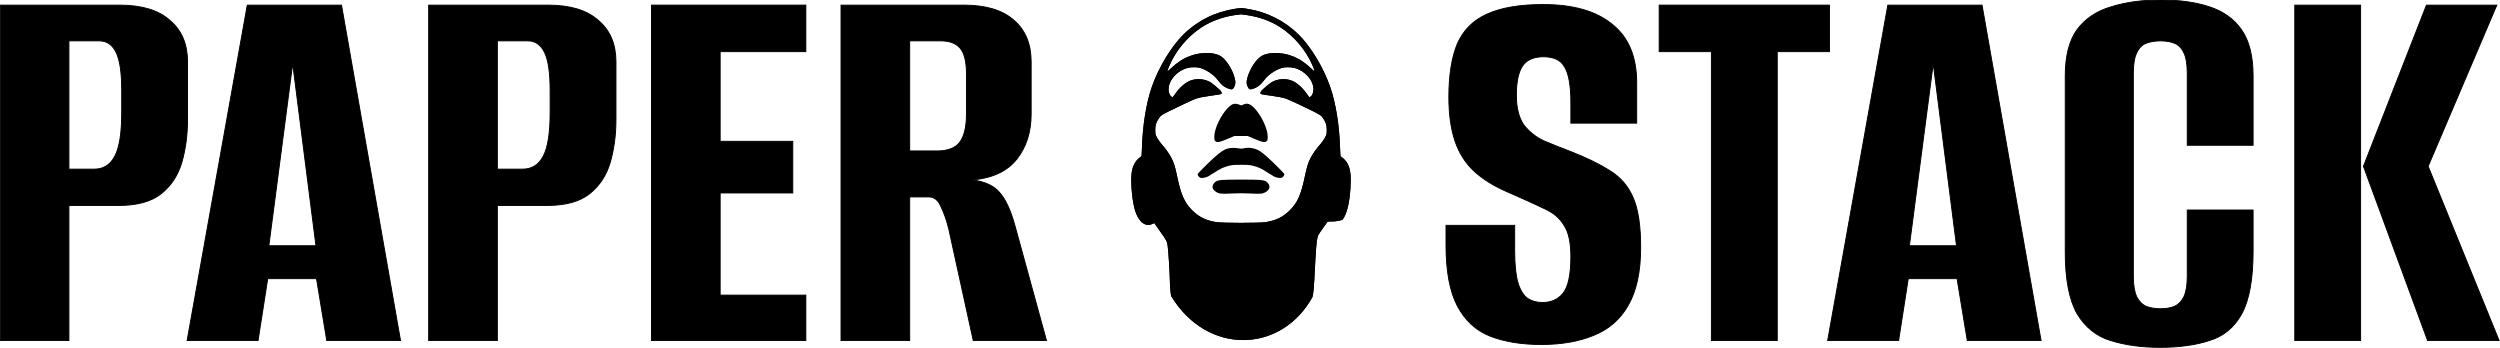 <svg width="2643" height="368" viewBox="0 0 2643 368" fill="none" xmlns="http://www.w3.org/2000/svg">
<path d="M0.262 360V5.4H126.262C149.862 5.4 167.662 10.8 179.662 21.6C192.062 32 198.262 46.6 198.262 65.4V126.6C198.262 142.6 196.262 157.6 192.262 171.6C188.262 185.2 181.062 196.2 170.662 204.6C160.262 213 145.262 217.2 125.662 217.2H72.862V360H0.262ZM72.862 178.8H99.862C109.462 178.8 116.662 174.2 121.462 165C126.262 155.8 128.662 140.6 128.662 119.4V95.4C128.662 76.6 126.662 63.2 122.662 55.2C118.662 47.2 112.862 43.2 105.262 43.2H72.862V178.8Z" fill="black"/>
<path d="M197.83 360L261.43 5.4H361.03L423.43 360H345.43L334.63 294.6H283.03L272.83 360H197.83ZM284.23 259.8H334.03L309.43 67.2L284.23 259.8Z" fill="black"/>
<path d="M453.191 360V5.4H579.191C602.791 5.4 620.591 10.8 632.591 21.6C644.991 32 651.191 46.6 651.191 65.4V126.6C651.191 142.6 649.191 157.6 645.191 171.6C641.191 185.2 633.991 196.2 623.591 204.6C613.191 213 598.191 217.2 578.591 217.2H525.791V360H453.191ZM525.791 178.8H552.791C562.391 178.8 569.591 174.2 574.391 165C579.191 155.8 581.591 140.6 581.591 119.4V95.4C581.591 76.6 579.591 63.2 575.591 55.2C571.591 47.2 565.791 43.2 558.191 43.2H525.791V178.8Z" fill="black"/>
<path d="M688.738 360V5.4H851.938V54.6H761.338V149.4H838.138V204H761.338V312H851.938V360H688.738Z" fill="black"/>
<path d="M889.129 360V5.4H1018.73C1042.33 5.4 1060.13 10.8 1072.13 21.6C1084.13 32 1090.13 46.6 1090.13 65.4V120.6C1090.13 139.4 1085.13 155.2 1075.13 168C1065.13 180.8 1049.53 188.2 1028.33 190.2C1041.93 192.2 1051.53 196.8 1057.13 204C1063.13 210.8 1068.33 222 1072.73 237.6L1106.33 360H1028.93L1003.13 242.4C1000.73 232.8 997.929 224.8 994.729 218.4C991.929 211.6 987.729 208.2 982.129 208.2H961.729V360H889.129ZM961.729 159.6H990.529C1001.73 159.6 1009.73 156.6 1014.53 150.6C1019.33 144.2 1021.73 134.2 1021.73 120.6V78C1021.73 65.2 1019.53 56.2 1015.13 51C1010.73 45.8 1003.93 43.2 994.729 43.2H961.729V159.6Z" fill="black"/>
<path d="M1629.52 364.2C1608.32 364.2 1590.12 361.2 1574.92 355.2C1560.12 349.2 1548.72 338.6 1540.72 323.4C1532.72 308.2 1528.72 286.8 1528.72 259.2V238.2C1541.12 238.2 1553.32 238.2 1565.32 238.2C1577.32 238.2 1589.32 238.2 1601.32 238.2V265.2C1601.32 280 1602.52 291.4 1604.92 299.4C1607.32 307 1610.72 312.4 1615.12 315.6C1619.52 318.4 1624.72 319.8 1630.72 319.8C1639.92 319.8 1647.12 316.6 1652.32 310.2C1657.92 303.4 1660.72 290.4 1660.72 271.2C1660.72 256.4 1658.32 245.4 1653.52 238.2C1649.12 230.6 1641.92 224.6 1631.92 220.2C1621.92 215.4 1609.12 209.6 1593.52 202.8C1579.52 196.8 1567.92 189.6 1558.72 181.2C1549.52 172.8 1542.72 162.2 1538.32 149.4C1533.92 136.6 1531.72 121 1531.72 102.6C1531.72 79.4 1534.72 60.6 1540.72 46.2C1547.12 31.8 1557.52 21.4 1571.92 15C1586.72 8.2 1606.52 4.8 1631.32 4.8C1663.32 4.8 1687.72 11.8 1704.52 25.8C1721.72 39.4 1730.32 60 1730.32 87.6V130.2C1718.72 130.2 1707.12 130.2 1695.52 130.2C1684.32 130.2 1672.72 130.2 1660.72 130.2V108.6C1660.72 90.6 1658.52 78 1654.12 70.8C1650.12 63.6 1642.72 60 1631.92 60C1621.52 60 1614.12 63.2 1609.72 69.6C1605.32 76 1603.12 86.4 1603.12 100.8C1603.12 114 1605.72 124.4 1610.92 132C1616.52 139.2 1623.52 144.8 1631.92 148.8C1640.32 152.4 1649.32 156 1658.92 159.6C1676.52 166.4 1690.92 173.4 1702.12 180.6C1713.32 187.4 1721.52 197 1726.72 209.4C1731.92 221.4 1734.52 238.8 1734.52 261.6C1734.52 287.2 1730.12 307.6 1721.32 322.8C1712.92 337.6 1700.72 348.2 1684.72 354.6C1669.12 361 1650.72 364.2 1629.52 364.2Z" fill="black"/>
<path d="M1809.29 360V54.6H1754.09V5.4H1934.09V54.6H1878.89V360H1809.29Z" fill="black"/>
<path d="M1932.21 360L1995.81 5.4H2095.41L2157.81 360H2079.81L2069.01 294.6H2017.41L2007.21 360H1932.21ZM2018.61 259.8H2068.41L2043.81 67.2L2018.61 259.8Z" fill="black"/>
<path d="M2283.57 367.2C2263.97 367.2 2246.57 364.8 2231.37 360C2216.57 355.6 2204.77 346.2 2195.97 331.8C2187.57 317 2183.37 295.2 2183.37 266.4V80.4C2183.37 59.2 2187.57 42.8 2195.97 31.2C2204.77 19.6 2216.77 11.6 2231.97 7.2C2247.17 2.4 2264.57 0 2284.17 0C2304.17 0 2321.37 2.4 2335.77 7.2C2350.57 12 2361.97 20.2 2369.97 31.8C2377.97 43.4 2381.97 59.6 2381.97 80.4V153.6H2312.37V77.4C2312.37 67.8 2311.17 60.6 2308.77 55.8C2306.37 50.6 2302.97 47.2 2298.57 45.6C2294.57 44 2289.77 43.2 2284.17 43.2C2278.57 43.2 2273.57 44 2269.17 45.6C2264.77 47.2 2261.37 50.6 2258.97 55.8C2256.57 60.6 2255.37 67.8 2255.37 77.4V292.2C2255.37 301.4 2256.57 308.6 2258.97 313.8C2261.37 318.6 2264.77 322 2269.17 324C2273.57 325.6 2278.57 326.4 2284.17 326.4C2289.77 326.4 2294.57 325.6 2298.57 324C2302.97 322 2306.37 318.6 2308.77 313.8C2311.17 308.6 2312.37 301.4 2312.37 292.2V222H2381.97V265.8C2381.97 295 2377.97 317 2369.97 331.8C2361.97 346.2 2350.57 355.6 2335.77 360C2321.37 364.8 2303.97 367.2 2283.57 367.2Z" fill="black"/>
<path d="M2566.44 360L2498.64 175.8L2565.24 5.4H2639.64L2567.04 175.8L2642.04 360H2566.44ZM2426.04 360V5.4H2495.64V360H2426.04Z" fill="black"/>
<path d="M0.262 360V5.4H126.262C149.862 5.4 167.662 10.8 179.662 21.6C192.062 32 198.262 46.6 198.262 65.4V126.6C198.262 142.6 196.262 157.6 192.262 171.6C188.262 185.2 181.062 196.2 170.662 204.6C160.262 213 145.262 217.2 125.662 217.2H72.862V360H0.262ZM72.862 178.8H99.862C109.462 178.8 116.662 174.2 121.462 165C126.262 155.8 128.662 140.6 128.662 119.4V95.4C128.662 76.6 126.662 63.2 122.662 55.2C118.662 47.2 112.862 43.2 105.262 43.2H72.862V178.8Z" stroke="black"/>
<path d="M197.83 360L261.43 5.4H361.03L423.43 360H345.43L334.63 294.6H283.03L272.83 360H197.83ZM284.23 259.8H334.03L309.43 67.2L284.23 259.8Z" stroke="black"/>
<path d="M453.191 360V5.4H579.191C602.791 5.4 620.591 10.8 632.591 21.6C644.991 32 651.191 46.6 651.191 65.4V126.6C651.191 142.6 649.191 157.6 645.191 171.6C641.191 185.2 633.991 196.2 623.591 204.6C613.191 213 598.191 217.2 578.591 217.2H525.791V360H453.191ZM525.791 178.8H552.791C562.391 178.8 569.591 174.2 574.391 165C579.191 155.8 581.591 140.6 581.591 119.4V95.4C581.591 76.6 579.591 63.2 575.591 55.2C571.591 47.2 565.791 43.2 558.191 43.2H525.791V178.8Z" stroke="black"/>
<path d="M688.738 360V5.4H851.938V54.6H761.338V149.4H838.138V204H761.338V312H851.938V360H688.738Z" stroke="black"/>
<path d="M889.129 360V5.4H1018.73C1042.33 5.4 1060.13 10.8 1072.13 21.6C1084.13 32 1090.13 46.6 1090.13 65.4V120.6C1090.13 139.4 1085.13 155.2 1075.13 168C1065.13 180.8 1049.53 188.2 1028.33 190.2C1041.93 192.2 1051.53 196.8 1057.13 204C1063.13 210.8 1068.33 222 1072.73 237.6L1106.33 360H1028.93L1003.13 242.4C1000.73 232.8 997.929 224.8 994.729 218.4C991.929 211.6 987.729 208.2 982.129 208.2H961.729V360H889.129ZM961.729 159.6H990.529C1001.73 159.6 1009.73 156.6 1014.53 150.6C1019.33 144.2 1021.73 134.2 1021.73 120.6V78C1021.73 65.2 1019.53 56.2 1015.13 51C1010.73 45.8 1003.93 43.2 994.729 43.2H961.729V159.6Z" stroke="black"/>
<path d="M1629.52 364.2C1608.32 364.2 1590.12 361.2 1574.92 355.2C1560.12 349.2 1548.72 338.6 1540.72 323.4C1532.72 308.2 1528.72 286.8 1528.72 259.2V238.2C1541.12 238.2 1553.32 238.2 1565.32 238.2C1577.32 238.2 1589.32 238.2 1601.32 238.2V265.2C1601.32 280 1602.52 291.4 1604.92 299.4C1607.32 307 1610.72 312.4 1615.12 315.6C1619.52 318.4 1624.72 319.8 1630.72 319.8C1639.92 319.8 1647.12 316.6 1652.32 310.2C1657.92 303.4 1660.72 290.4 1660.72 271.2C1660.72 256.4 1658.32 245.4 1653.52 238.2C1649.12 230.6 1641.92 224.6 1631.92 220.2C1621.92 215.4 1609.12 209.6 1593.52 202.8C1579.52 196.8 1567.92 189.6 1558.72 181.2C1549.52 172.8 1542.72 162.2 1538.32 149.4C1533.92 136.6 1531.72 121 1531.72 102.6C1531.72 79.4 1534.72 60.6 1540.72 46.2C1547.12 31.8 1557.52 21.4 1571.92 15C1586.72 8.2 1606.52 4.8 1631.32 4.8C1663.32 4.8 1687.72 11.8 1704.52 25.8C1721.72 39.4 1730.32 60 1730.32 87.6V130.2C1718.72 130.2 1707.12 130.2 1695.52 130.2C1684.32 130.2 1672.72 130.2 1660.72 130.2V108.6C1660.72 90.6 1658.52 78 1654.12 70.8C1650.12 63.6 1642.72 60 1631.92 60C1621.52 60 1614.12 63.2 1609.72 69.6C1605.32 76 1603.12 86.4 1603.12 100.8C1603.12 114 1605.72 124.4 1610.92 132C1616.52 139.2 1623.52 144.8 1631.92 148.8C1640.32 152.4 1649.32 156 1658.92 159.6C1676.52 166.4 1690.92 173.4 1702.12 180.6C1713.32 187.4 1721.52 197 1726.72 209.4C1731.92 221.4 1734.52 238.8 1734.52 261.6C1734.52 287.2 1730.12 307.6 1721.32 322.8C1712.92 337.6 1700.72 348.2 1684.72 354.6C1669.12 361 1650.72 364.2 1629.52 364.2Z" stroke="black"/>
<path d="M1809.29 360V54.6H1754.09V5.4H1934.09V54.6H1878.89V360H1809.29Z" stroke="black"/>
<path d="M1932.21 360L1995.81 5.4H2095.41L2157.81 360H2079.81L2069.01 294.6H2017.41L2007.21 360H1932.21ZM2018.61 259.8H2068.41L2043.81 67.2L2018.61 259.8Z" stroke="black"/>
<path d="M2283.57 367.2C2263.97 367.2 2246.57 364.8 2231.37 360C2216.57 355.6 2204.77 346.2 2195.97 331.8C2187.57 317 2183.37 295.2 2183.37 266.4V80.4C2183.37 59.2 2187.57 42.8 2195.97 31.2C2204.77 19.6 2216.77 11.6 2231.97 7.2C2247.17 2.4 2264.57 0 2284.17 0C2304.17 0 2321.37 2.4 2335.77 7.2C2350.57 12 2361.97 20.2 2369.97 31.8C2377.97 43.4 2381.97 59.6 2381.97 80.4V153.6H2312.37V77.4C2312.37 67.8 2311.17 60.6 2308.77 55.8C2306.37 50.6 2302.97 47.2 2298.57 45.6C2294.57 44 2289.77 43.2 2284.17 43.2C2278.57 43.2 2273.57 44 2269.17 45.6C2264.77 47.2 2261.37 50.6 2258.97 55.8C2256.57 60.6 2255.37 67.8 2255.37 77.4V292.2C2255.37 301.4 2256.57 308.6 2258.97 313.8C2261.37 318.6 2264.77 322 2269.17 324C2273.57 325.6 2278.57 326.4 2284.17 326.4C2289.77 326.4 2294.57 325.6 2298.57 324C2302.97 322 2306.37 318.6 2308.77 313.8C2311.17 308.6 2312.37 301.4 2312.37 292.2V222H2381.97V265.8C2381.97 295 2377.97 317 2369.97 331.8C2361.97 346.2 2350.57 355.6 2335.77 360C2321.37 364.8 2303.97 367.2 2283.57 367.2Z" stroke="black"/>
<path d="M2566.44 360L2498.64 175.8L2565.24 5.4H2639.64L2567.04 175.8L2642.04 360H2566.44ZM2426.04 360V5.4H2495.64V360H2426.04Z" stroke="black"/>
<path d="M1306.52 9.154C1285.03 12.322 1265.98 21.736 1250.96 36.67C1238.11 49.433 1224.99 71.156 1217.84 91.522C1211.82 108.538 1207.97 132.434 1207.25 156.918C1207.02 164.748 1206.98 165.11 1206.03 165.743C1201.64 168.64 1198.7 172.984 1197.03 179.094C1195.35 185.249 1195.76 200.908 1198.02 214.077C1201.01 231.909 1209.02 240.87 1218.25 236.796L1220.37 235.846L1221.05 236.887C1221.41 237.43 1223.31 240.145 1225.26 242.906C1233.54 254.582 1233.76 254.944 1234.44 259.787C1235.26 265.897 1236.71 288.842 1236.8 297.441C1236.8 298.074 1236.8 304.025 1238.04 312.848C1276.57 376.526 1355 373.214 1387.53 314.008C1389.38 307.507 1389.68 288.842 1390.72 272.549C1391.9 254.085 1392.31 251.279 1393.98 248.111C1394.71 246.753 1397.1 243.178 1399.32 240.191C1401.54 237.204 1403.39 234.624 1403.39 234.398C1403.39 234.217 1406.65 234.081 1410.59 234.081L1415.15 233.462L1419.23 232.361C1423.71 226.976 1426.78 214.711 1427.73 198.283C1428.5 185.52 1427.64 178.641 1424.57 172.894C1423.3 170.45 1420.4 167.327 1417.96 165.743C1417.01 165.11 1416.97 164.748 1416.74 156.918C1416.02 132.434 1412.17 108.538 1406.15 91.522C1399 71.156 1385.88 49.433 1373.03 36.67C1358.33 22.098 1339.19 12.458 1318.78 9.381C1316.2 8.973 1313.67 8.611 1313.17 8.476C1312.63 8.385 1309.69 8.702 1306.52 9.154ZM1318.24 15.943C1331.77 17.979 1343.58 22.279 1353.85 28.977C1368.24 38.345 1380.86 53.37 1387.56 69.074C1390.59 76.225 1390.54 76.451 1386.38 72.559C1379.23 65.861 1373.08 61.833 1365.79 59.208C1360.5 57.308 1358.19 56.764 1352.58 56.267C1345.12 55.542 1338.24 56.629 1333.94 59.118C1328.01 62.603 1321.41 72.604 1318.83 82.018C1317.61 86.408 1317.65 88.49 1318.96 91.386C1320.46 94.509 1321.36 94.961 1324.35 93.966C1329.6 92.291 1332.67 89.847 1337.2 83.828C1340.86 78.94 1348.78 73.691 1355.21 71.79C1358.69 70.794 1364.66 70.794 1368.55 71.835C1379.55 74.731 1388.42 84.688 1388.6 94.282C1388.64 97.677 1387.33 101.026 1385.43 102.248C1384.21 103.062 1384.39 103.198 1381.49 99.125C1376.88 92.472 1370.72 87.132 1365.48 85.186C1358.42 82.516 1349.64 83.421 1343.58 87.449C1341.54 88.806 1337.6 92.11 1334.48 95.007C1332.63 96.772 1331.9 98.627 1332.81 99.216C1333.62 99.713 1337.42 100.392 1344.35 101.252C1350.59 102.067 1356.74 103.289 1359.73 104.33C1362.81 105.416 1380.5 113.698 1388.24 117.635C1396.24 121.708 1396.88 122.161 1398.82 125.057C1401.72 129.357 1402.62 132.253 1402.67 137.231C1402.71 140.761 1402.53 141.893 1401.72 143.658C1400.32 146.781 1397.92 150.22 1394.75 153.795C1388.96 160.312 1384.8 167.282 1382.44 174.568C1381.76 176.56 1380.5 181.628 1379.64 185.883C1375.48 205.886 1371.81 214.213 1363.39 222.54C1356.38 229.465 1348.92 233.131 1338.24 234.805C1331.27 235.891 1292.72 235.891 1285.75 234.805C1275.07 233.131 1267.61 229.465 1260.6 222.54C1252.18 214.213 1248.52 205.886 1244.35 185.883C1243.49 181.628 1242.23 176.56 1241.55 174.568C1239.19 167.282 1235.03 160.312 1229.24 153.795C1226.07 150.22 1223.68 146.781 1222.27 143.658C1221.46 141.893 1221.28 140.761 1221.32 137.231C1221.37 132.253 1222.27 129.357 1225.17 125.057C1227.11 122.161 1227.75 121.708 1235.76 117.635C1243.49 113.698 1261.18 105.416 1264.26 104.33C1267.25 103.289 1273.4 102.067 1279.64 101.252C1286.57 100.392 1290.37 99.713 1291.18 99.216C1292.09 98.627 1291.36 96.772 1289.51 95.007C1286.39 92.11 1282.45 88.806 1280.41 87.449C1274.35 83.421 1265.57 82.516 1258.51 85.186C1253.27 87.132 1247.11 92.472 1242.5 99.125C1239.6 103.198 1239.78 103.062 1238.56 102.248C1236.66 101.026 1235.35 97.677 1235.39 94.282C1235.57 84.688 1244.44 74.731 1255.44 71.835C1259.33 70.794 1265.3 70.794 1268.79 71.79C1275.21 73.691 1283.13 78.94 1286.79 83.828C1291.32 89.847 1294.39 92.291 1299.64 93.966C1302.63 94.961 1303.53 94.509 1305.03 91.386C1306.34 88.49 1306.38 86.408 1305.16 82.018C1302.58 72.604 1295.98 62.603 1290.05 59.118C1285.75 56.629 1278.88 55.542 1271.41 56.267C1265.8 56.764 1263.49 57.308 1258.2 59.208C1250.91 61.833 1244.76 65.861 1237.61 72.559C1233.45 76.451 1233.4 76.225 1236.43 69.074C1243.13 53.37 1255.75 38.345 1270.14 28.977C1281.45 21.645 1295.3 16.893 1310.19 15.354C1311.05 15.264 1311.86 15.174 1312 15.128C1312.13 15.083 1314.94 15.445 1318.24 15.943Z" fill="black"/>
<path d="M1306.52 9.154C1285.03 12.322 1265.98 21.736 1250.96 36.67C1238.11 49.433 1224.99 71.156 1217.84 91.522C1211.82 108.538 1207.97 132.434 1207.25 156.918C1207.02 164.748 1206.98 165.11 1206.03 165.743C1201.64 168.64 1198.7 172.984 1197.03 179.094C1195.35 185.249 1195.76 200.908 1198.02 214.077C1201.01 231.909 1209.02 240.87 1218.25 236.796L1220.37 235.846L1221.05 236.887C1221.41 237.43 1223.31 240.145 1225.26 242.906C1233.54 254.582 1233.76 254.944 1234.44 259.787C1235.26 265.897 1236.71 288.842 1236.8 297.441C1236.8 298.074 1236.8 304.025 1238.04 312.848C1276.57 376.526 1355 373.214 1387.53 314.008C1389.38 307.507 1389.68 288.842 1390.72 272.549C1391.9 254.085 1392.31 251.279 1393.98 248.111C1394.71 246.753 1397.1 243.178 1399.32 240.191C1401.54 237.204 1403.39 234.624 1403.39 234.398C1403.39 234.217 1406.65 234.081 1410.59 234.081L1415.15 233.462L1419.23 232.361C1423.71 226.976 1426.78 214.711 1427.73 198.283C1428.5 185.52 1427.64 178.641 1424.57 172.894C1423.3 170.45 1420.4 167.327 1417.96 165.743C1417.01 165.11 1416.97 164.748 1416.74 156.918C1416.02 132.434 1412.17 108.538 1406.15 91.522C1399 71.156 1385.88 49.433 1373.03 36.67C1358.33 22.098 1339.19 12.458 1318.78 9.381C1316.2 8.973 1313.67 8.611 1313.17 8.476C1312.63 8.385 1309.69 8.702 1306.52 9.154ZM1318.24 15.943C1331.77 17.979 1343.58 22.279 1353.85 28.977C1368.24 38.345 1380.86 53.37 1387.56 69.074C1390.59 76.225 1390.54 76.451 1386.38 72.559C1379.23 65.861 1373.08 61.833 1365.79 59.208C1360.5 57.308 1358.19 56.764 1352.58 56.267C1345.12 55.542 1338.24 56.629 1333.94 59.118C1328.01 62.603 1321.41 72.604 1318.83 82.018C1317.61 86.408 1317.65 88.49 1318.96 91.386C1320.46 94.509 1321.36 94.961 1324.35 93.966C1329.6 92.291 1332.67 89.847 1337.2 83.828C1340.86 78.94 1348.78 73.691 1355.21 71.79C1358.69 70.794 1364.66 70.794 1368.55 71.835C1379.55 74.731 1388.42 84.688 1388.6 94.282C1388.64 97.677 1387.33 101.026 1385.43 102.248C1384.21 103.062 1384.39 103.198 1381.49 99.125C1376.88 92.472 1370.72 87.132 1365.48 85.186C1358.42 82.516 1349.64 83.421 1343.58 87.449C1341.54 88.806 1337.6 92.11 1334.48 95.007C1332.63 96.772 1331.9 98.627 1332.81 99.216C1333.62 99.713 1337.42 100.392 1344.35 101.252C1350.59 102.067 1356.74 103.289 1359.73 104.33C1362.81 105.416 1380.5 113.698 1388.24 117.635C1396.24 121.708 1396.88 122.161 1398.82 125.057C1401.72 129.357 1402.62 132.253 1402.67 137.231C1402.71 140.761 1402.53 141.893 1401.72 143.658C1400.32 146.781 1397.92 150.22 1394.75 153.795C1388.96 160.312 1384.8 167.282 1382.44 174.568C1381.76 176.56 1380.5 181.628 1379.64 185.883C1375.48 205.886 1371.81 214.213 1363.39 222.54C1356.38 229.465 1348.92 233.131 1338.24 234.805C1331.27 235.891 1292.72 235.891 1285.75 234.805C1275.07 233.131 1267.61 229.465 1260.6 222.54C1252.18 214.213 1248.52 205.886 1244.35 185.883C1243.49 181.628 1242.23 176.56 1241.55 174.568C1239.19 167.282 1235.03 160.312 1229.24 153.795C1226.07 150.22 1223.68 146.781 1222.27 143.658C1221.46 141.893 1221.28 140.761 1221.32 137.231C1221.37 132.253 1222.27 129.357 1225.17 125.057C1227.11 122.161 1227.75 121.708 1235.76 117.635C1243.49 113.698 1261.18 105.416 1264.26 104.33C1267.25 103.289 1273.4 102.067 1279.64 101.252C1286.57 100.392 1290.37 99.713 1291.18 99.216C1292.09 98.627 1291.36 96.772 1289.51 95.007C1286.39 92.11 1282.45 88.806 1280.41 87.449C1274.35 83.421 1265.57 82.516 1258.51 85.186C1253.27 87.132 1247.11 92.472 1242.5 99.125C1239.6 103.198 1239.78 103.062 1238.56 102.248C1236.66 101.026 1235.35 97.677 1235.39 94.282C1235.57 84.688 1244.44 74.731 1255.44 71.835C1259.33 70.794 1265.3 70.794 1268.79 71.79C1275.21 73.691 1283.13 78.94 1286.79 83.828C1291.32 89.847 1294.39 92.291 1299.64 93.966C1302.63 94.961 1303.53 94.509 1305.03 91.386C1306.34 88.49 1306.38 86.408 1305.16 82.018C1302.58 72.604 1295.98 62.603 1290.05 59.118C1285.75 56.629 1278.88 55.542 1271.41 56.267C1265.8 56.764 1263.49 57.308 1258.2 59.208C1250.91 61.833 1244.76 65.861 1237.61 72.559C1233.45 76.451 1233.4 76.225 1236.43 69.074C1243.13 53.37 1255.75 38.345 1270.14 28.977C1281.45 21.645 1295.3 16.893 1310.19 15.354C1311.05 15.264 1311.86 15.174 1312 15.128C1312.13 15.083 1314.94 15.445 1318.24 15.943Z" fill="black"/>
<path d="M1302.36 110.575C1301.41 111.073 1299.47 112.702 1297.97 114.195C1290.55 121.844 1283.86 135.964 1283.77 144.291C1283.72 147.323 1283.86 148.183 1284.58 148.953C1286.53 151.08 1288.79 150.672 1299.78 146.011L1304.99 143.793H1312H1319.01L1324.22 146.011C1335.21 150.672 1337.47 151.08 1339.42 148.953C1340.14 148.183 1340.28 147.323 1340.23 144.291C1340.14 135.964 1333.45 121.844 1326.03 114.195C1321.59 109.67 1318.38 108.629 1314.44 110.53L1312.54 111.48L1309.92 110.53C1306.66 109.398 1304.58 109.398 1302.36 110.575Z" fill="black"/>
<path d="M1297.56 157.144C1293.94 158.23 1289.96 160.855 1284.26 165.969C1278.92 170.676 1266.93 182.624 1266.3 183.8C1265.71 184.977 1267.48 187.511 1269.24 188.009C1270.96 188.462 1274.76 187.783 1277.16 186.561C1278.15 186.063 1281.14 184.208 1283.85 182.443C1290.14 178.324 1293.4 176.786 1298.79 175.383C1302.77 174.387 1304.03 174.251 1312 174.251C1319.96 174.251 1321.23 174.387 1325.21 175.383C1330.59 176.786 1333.85 178.324 1340.14 182.443C1342.86 184.208 1345.84 186.063 1346.84 186.561C1349.23 187.783 1353.04 188.462 1354.76 188.009C1356.52 187.511 1358.28 184.977 1357.7 183.8C1357.06 182.624 1345.07 170.676 1339.73 165.969C1337.29 163.752 1333.99 161.081 1332.36 159.995C1327.25 156.646 1320.46 155.379 1314.89 156.827C1313.08 157.28 1312.09 157.325 1309.74 156.872C1305.53 156.058 1300.91 156.194 1297.56 157.144Z" fill="black"/>
<path d="M1291.64 190.273C1287.02 190.771 1285.62 191.314 1283.81 193.305C1280.78 196.654 1281.37 200.003 1285.4 202.718C1288.74 204.936 1290.69 205.162 1302.05 204.574C1309.33 204.212 1314.67 204.212 1321.95 204.574C1333.31 205.162 1335.26 204.936 1338.61 202.718C1342.63 200.003 1343.22 196.654 1340.19 193.305C1338.38 191.314 1337.07 190.771 1332.13 190.228C1327.61 189.73 1296.21 189.73 1291.64 190.273Z" fill="black"/>
</svg>
